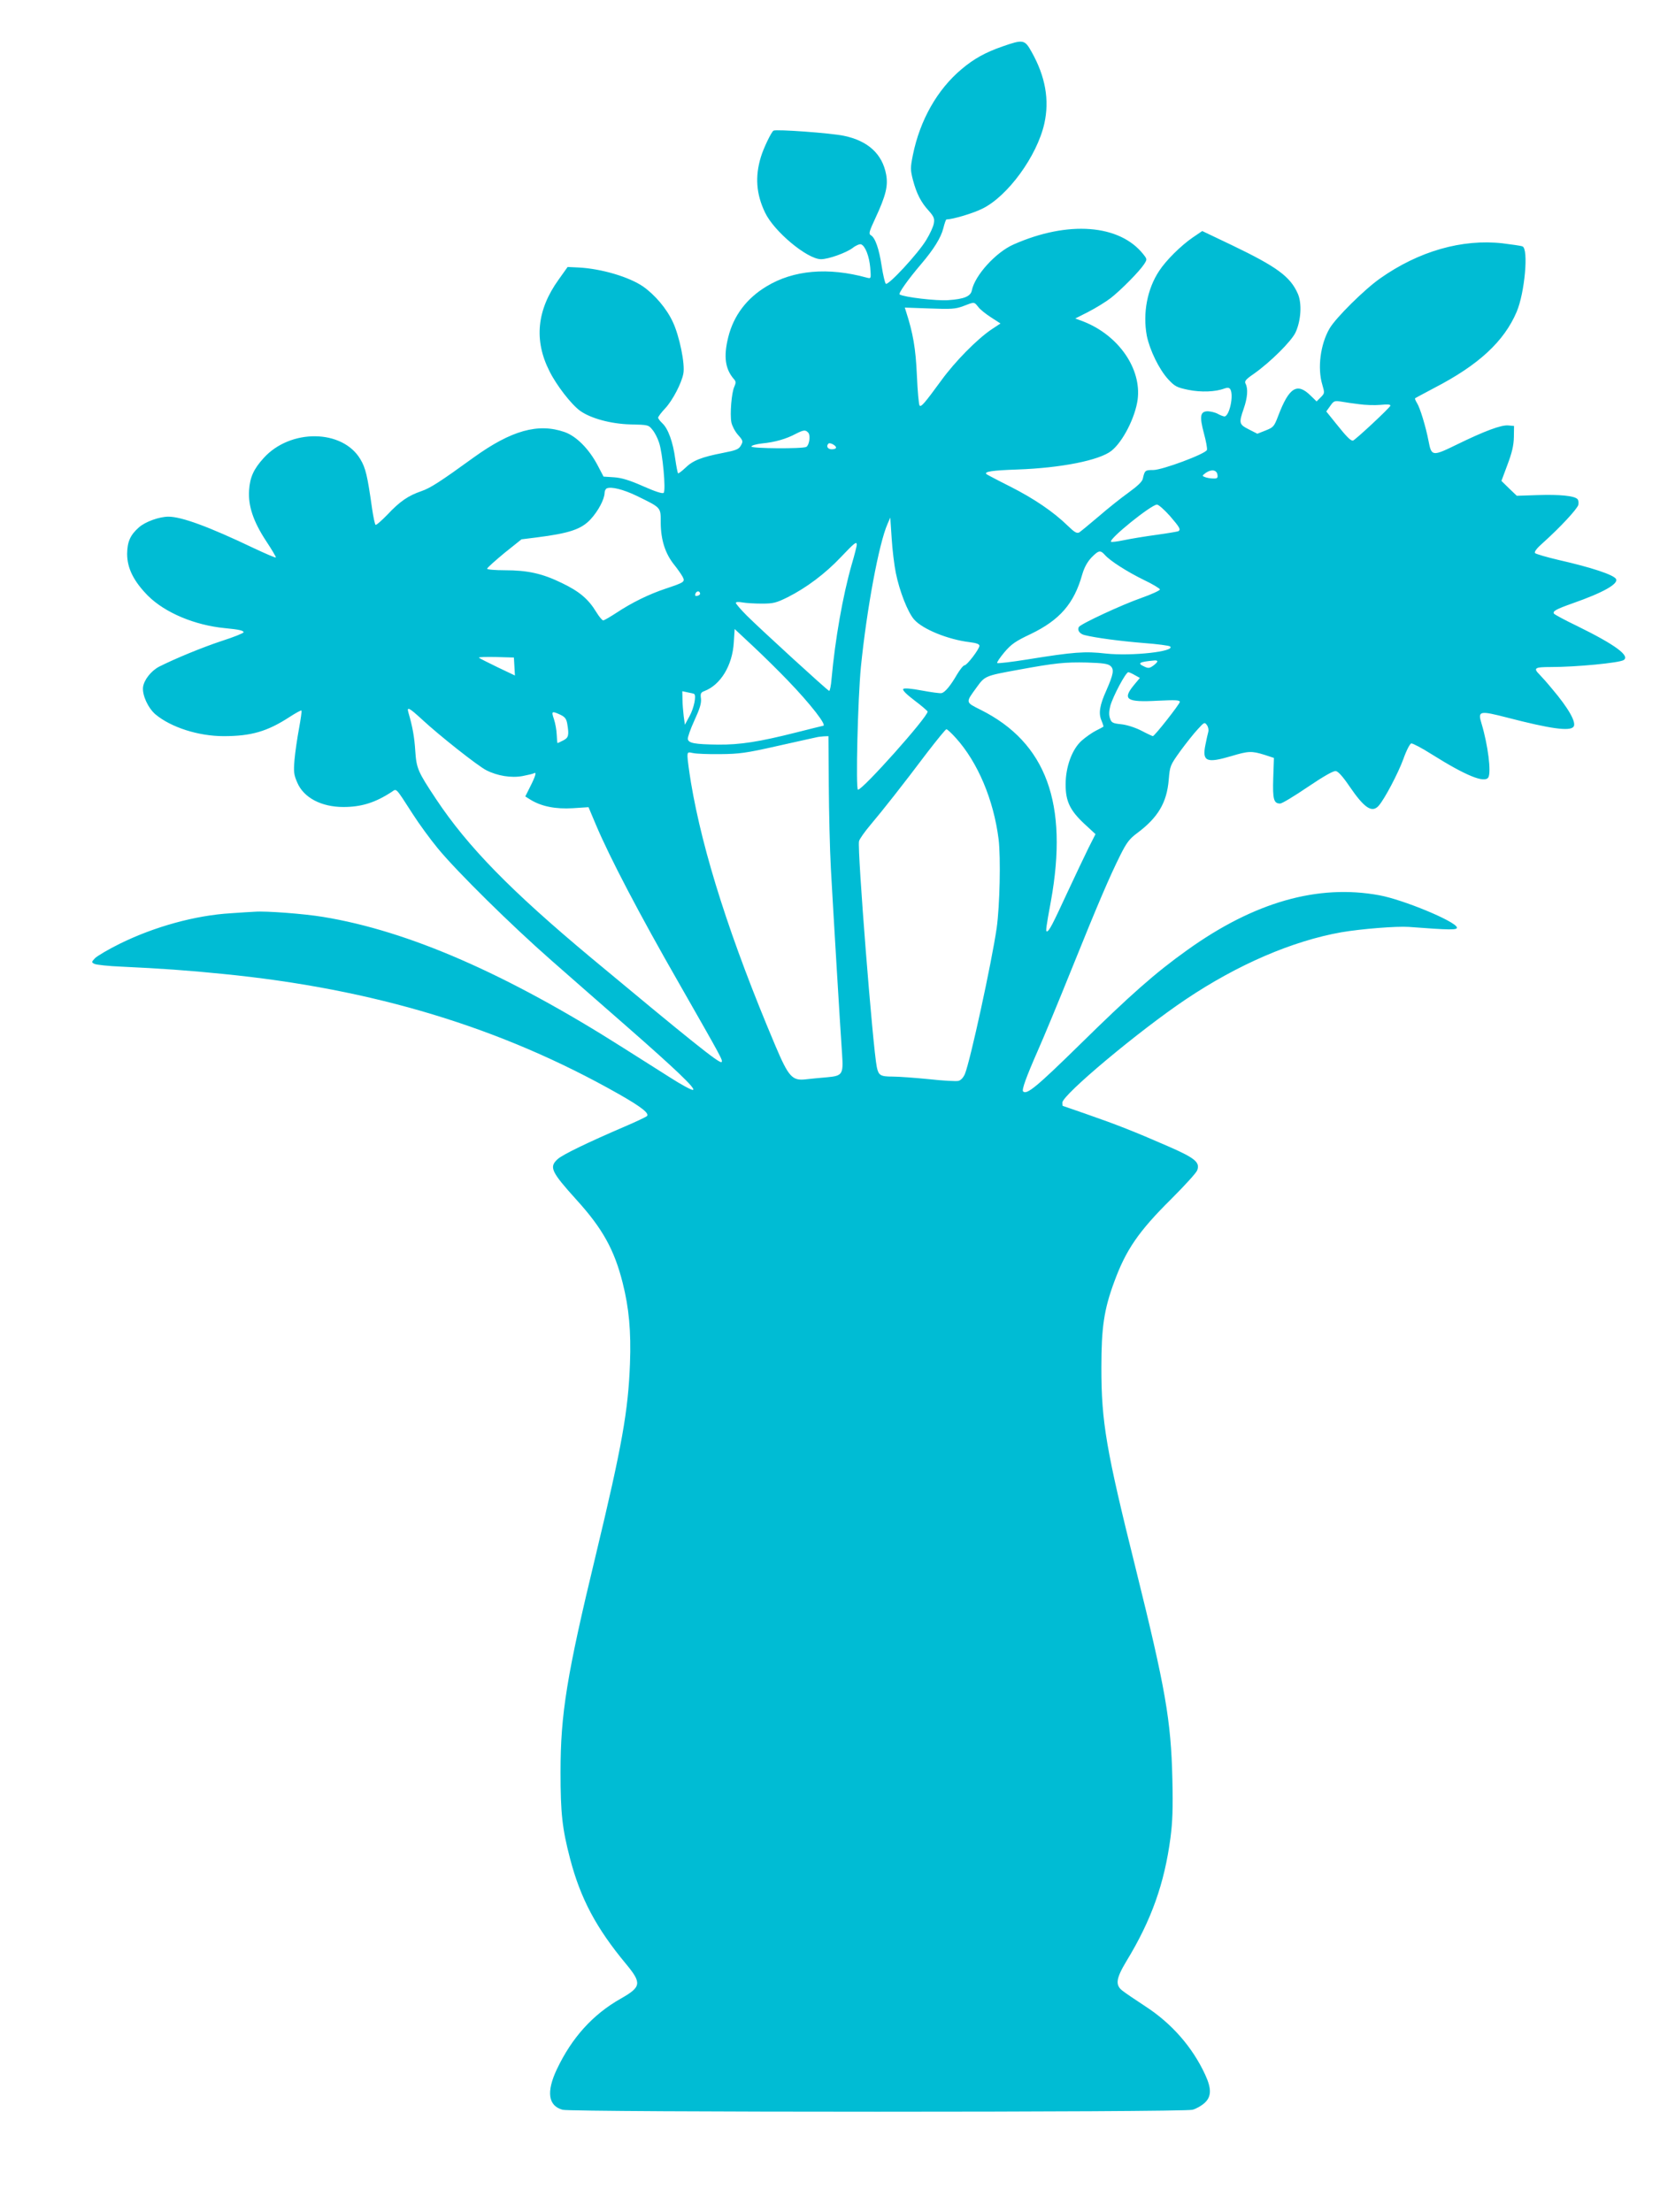 <?xml version="1.0" standalone="no"?>
<!DOCTYPE svg PUBLIC "-//W3C//DTD SVG 20010904//EN"
 "http://www.w3.org/TR/2001/REC-SVG-20010904/DTD/svg10.dtd">
<svg version="1.0" xmlns="http://www.w3.org/2000/svg"
 width="961pt" height="1280pt" viewBox="0 0 961 1280"
 preserveAspectRatio="xMidYMid meet">
<g transform="translate(0,1280) scale(0.1,-0.1)"
fill="#00bcd4" stroke="none">
<path d="M5803 12531 c-98 -34 -165 -71 -236 -131 -141 -118 -241 -295 -282
-496 -15 -75 -15 -86 0 -145 21 -79 46 -129 92 -179 30 -34 34 -45 29 -73 -3
-19 -23 -62 -44 -96 -46 -77 -221 -266 -234 -253 -5 5 -16 51 -24 103 -15 100
-38 165 -63 178 -13 8 -9 22 26 97 62 133 75 189 63 254 -22 119 -105 195
-244 224 -74 16 -393 39 -408 30 -13 -8 -58 -102 -73 -152 -35 -114 -27 -216
24 -322 52 -110 245 -270 324 -270 43 0 146 37 183 65 19 15 41 24 49 21 24
-9 47 -68 53 -135 5 -64 5 -64 -19 -58 -225 62 -426 44 -581 -50 -115 -69
-191 -169 -222 -294 -28 -112 -18 -184 32 -242 13 -14 13 -22 3 -45 -16 -34
-26 -158 -17 -206 4 -20 21 -53 38 -72 30 -34 31 -38 17 -62 -12 -22 -27 -28
-104 -43 -124 -24 -174 -44 -217 -86 -21 -20 -40 -34 -43 -32 -2 3 -10 41 -16
84 -13 97 -41 174 -74 205 -14 13 -25 28 -25 33 0 5 18 30 41 54 43 46 95 146
105 201 11 55 -23 219 -61 299 -36 78 -104 157 -172 205 -82 56 -241 103 -373
110 l-64 3 -52 -73 c-126 -175 -144 -351 -53 -530 40 -81 126 -192 177 -229
61 -44 178 -76 292 -79 101 -2 105 -3 127 -31 13 -15 30 -48 38 -73 21 -59 41
-278 27 -292 -6 -6 -46 6 -118 38 -79 35 -125 49 -169 52 l-61 4 -33 63 c-50
96 -124 171 -193 195 -153 53 -308 9 -524 -146 -196 -142 -252 -178 -304 -196
-76 -26 -125 -59 -197 -136 -35 -36 -66 -63 -69 -59 -4 4 -13 46 -20 94 -27
191 -37 234 -68 286 -104 174 -406 177 -560 6 -58 -64 -79 -111 -84 -186 -6
-90 24 -180 98 -293 34 -51 59 -94 57 -96 -2 -3 -60 22 -128 54 -262 125 -418
182 -494 182 -53 0 -134 -29 -171 -62 -50 -44 -67 -83 -68 -153 0 -83 38 -159
121 -243 99 -98 270 -170 445 -187 84 -8 108 -14 108 -24 0 -5 -57 -28 -126
-50 -112 -37 -270 -102 -363 -149 -46 -24 -88 -77 -93 -119 -5 -46 29 -120 72
-157 90 -75 248 -126 395 -126 159 0 253 27 383 112 34 22 65 39 67 36 3 -2
-4 -49 -14 -104 -10 -54 -22 -135 -26 -180 -6 -71 -4 -87 16 -133 37 -87 139
-141 267 -141 104 0 184 25 279 87 30 20 20 31 122 -127 37 -58 103 -148 146
-200 112 -136 428 -447 655 -646 107 -94 303 -266 435 -381 289 -253 405 -364
387 -370 -7 -3 -68 30 -135 73 -67 42 -187 119 -267 169 -677 430 -1245 678
-1740 759 -108 18 -332 35 -394 30 -22 -1 -86 -5 -141 -9 -203 -12 -440 -77
-641 -176 -67 -33 -131 -71 -144 -84 -21 -22 -21 -24 -3 -33 10 -5 81 -13 158
-16 218 -10 390 -22 585 -42 873 -86 1612 -310 2290 -694 132 -75 181 -113
165 -129 -6 -5 -64 -33 -130 -61 -212 -91 -359 -162 -387 -188 -50 -46 -38
-72 111 -237 149 -164 218 -288 266 -480 36 -142 49 -279 42 -465 -10 -274
-46 -477 -197 -1105 -169 -700 -205 -922 -205 -1260 0 -240 10 -327 55 -500
61 -233 152 -403 324 -610 92 -111 89 -133 -29 -200 -163 -92 -284 -226 -371
-409 -62 -131 -51 -212 33 -235 53 -15 3593 -15 3646 0 21 5 52 23 70 39 40
36 42 82 4 164 -74 160 -194 297 -347 396 -58 38 -117 78 -132 90 -43 33 -37
71 23 171 144 236 220 449 255 714 12 92 15 171 11 340 -8 341 -40 524 -212
1217 -172 690 -199 849 -199 1163 0 233 15 336 74 496 68 186 141 293 332 482
76 76 144 150 149 165 17 46 -13 71 -172 140 -188 82 -294 124 -464 183 -77
27 -141 49 -142 49 -2 0 -3 9 -3 19 0 45 445 417 715 598 301 202 618 338 900
388 116 20 322 36 391 31 238 -18 284 -19 278 -2 -14 37 -312 160 -448 185
-356 66 -725 -39 -1113 -317 -184 -131 -331 -261 -624 -549 -247 -242 -305
-290 -326 -269 -9 9 17 81 85 236 33 74 121 286 195 470 154 382 221 538 283
662 36 72 53 94 96 126 121 90 173 176 184 310 7 81 8 83 68 167 34 46 79 103
101 126 36 40 39 41 52 23 8 -11 11 -28 8 -39 -3 -11 -11 -46 -17 -77 -19 -95
7 -106 152 -63 97 29 116 30 190 7 l55 -18 -4 -117 c-4 -123 3 -147 40 -147
11 0 82 43 160 96 92 62 148 94 162 92 14 -2 41 -32 79 -88 86 -126 131 -157
170 -112 34 39 112 187 142 269 18 51 38 89 46 91 8 1 62 -27 120 -64 196
-123 304 -167 326 -133 18 30 -2 188 -39 311 -23 75 -13 77 150 35 247 -64
360 -80 382 -53 19 23 -27 106 -124 220 -27 33 -60 70 -72 82 -38 38 -29 44
65 44 148 0 395 24 421 40 40 24 -48 89 -266 196 -73 35 -134 68 -137 73 -9
14 13 26 109 60 177 62 267 113 250 141 -15 24 -140 66 -334 110 -68 16 -129
34 -134 39 -7 7 9 28 49 63 98 88 194 192 201 216 3 13 1 28 -5 34 -19 19
-102 27 -229 23 l-122 -4 -45 43 -44 43 35 94 c26 69 36 111 37 159 l1 65 -33
3 c-41 4 -137 -32 -299 -111 -141 -69 -146 -68 -163 21 -16 84 -50 194 -67
220 -8 13 -13 25 -11 27 2 2 53 29 113 61 255 132 402 268 475 439 47 110 70
365 34 379 -9 4 -61 11 -116 18 -233 26 -484 -45 -708 -203 -90 -63 -257 -228
-293 -290 -53 -91 -71 -229 -42 -325 14 -48 14 -50 -9 -73 l-24 -24 -33 32
c-79 79 -126 51 -189 -115 -24 -63 -28 -67 -73 -85 l-48 -19 -49 25 c-57 29
-59 36 -30 120 22 63 26 116 11 144 -8 15 0 25 48 58 95 67 217 188 241 239
32 69 38 169 13 225 -44 99 -121 155 -381 280 l-172 82 -56 -38 c-68 -47 -153
-131 -193 -192 -70 -105 -96 -246 -72 -376 17 -83 71 -194 123 -251 39 -42 50
-48 117 -62 74 -15 158 -12 210 8 17 6 27 5 33 -4 22 -35 -5 -158 -34 -158 -7
1 -24 7 -38 15 -14 8 -40 14 -57 15 -45 0 -50 -28 -23 -129 12 -44 20 -87 17
-95 -9 -23 -258 -116 -311 -116 -47 0 -49 -2 -60 -50 -3 -17 -31 -43 -82 -80
-42 -30 -120 -92 -173 -138 -53 -45 -104 -87 -113 -93 -14 -7 -27 0 -65 37
-84 82 -196 158 -334 228 -74 37 -136 70 -138 72 -16 15 34 22 179 27 253 9
474 53 544 108 66 52 138 193 152 297 23 178 -110 371 -313 451 l-48 18 75 38
c41 21 100 57 130 80 60 47 166 154 194 197 17 27 17 28 -4 55 -137 175 -437
198 -753 58 -102 -45 -224 -179 -241 -266 -7 -34 -45 -50 -137 -56 -67 -5
-255 17 -281 33 -9 5 48 86 124 175 74 87 115 153 129 208 7 28 15 51 18 51
38 1 153 35 207 62 147 71 318 305 360 494 30 135 6 271 -73 412 -41 74 -49
75 -170 33z m-140 -1507 c11 -15 45 -42 75 -61 l54 -35 -53 -35 c-84 -57 -211
-186 -290 -295 -98 -134 -116 -154 -125 -145 -5 4 -12 83 -16 175 -7 157 -22
243 -63 370 l-7 22 143 -5 c126 -5 150 -3 194 13 67 26 64 26 88 -4z m2205
-563 c34 -5 90 -7 123 -4 42 4 60 3 58 -5 -5 -14 -207 -202 -217 -202 -14 0
-36 22 -96 97 l-58 72 23 32 c20 29 25 31 63 25 23 -4 69 -11 104 -15z m-3188
-166 c13 -16 5 -71 -12 -81 -19 -12 -318 -10 -318 2 0 6 27 14 63 18 73 7 139
26 193 55 47 24 58 25 74 6z m160 -85 c0 -6 -11 -10 -25 -10 -23 0 -34 18 -19
33 9 8 44 -11 44 -23z m2208 -157 c3 -19 -1 -23 -25 -22 -15 0 -37 4 -47 8
-18 7 -18 8 5 25 32 22 63 17 67 -11z m-3363 -122 c145 -71 140 -65 140 -157
1 -99 26 -177 77 -241 21 -26 43 -58 50 -71 15 -29 10 -32 -97 -68 -97 -32
-197 -81 -286 -140 -37 -24 -71 -44 -77 -44 -6 0 -24 22 -40 48 -46 76 -99
120 -199 168 -113 55 -197 74 -330 74 -57 0 -103 4 -103 9 0 5 45 45 99 90
l100 80 88 11 c189 24 259 47 313 106 44 48 79 115 80 151 0 12 6 24 13 27 26
11 95 -6 172 -43z m3088 -117 c56 -65 64 -78 49 -88 -4 -2 -61 -12 -127 -21
-66 -9 -151 -23 -189 -31 -38 -8 -71 -12 -74 -9 -15 15 233 215 266 215 9 0
43 -30 75 -66z m-1587 -329 c21 -105 69 -228 106 -270 49 -56 196 -116 321
-131 39 -5 57 -11 57 -21 0 -19 -72 -113 -86 -113 -7 0 -26 -24 -43 -52 -38
-66 -71 -106 -91 -109 -8 -2 -59 5 -113 15 -64 12 -102 15 -108 9 -6 -6 17
-30 66 -67 41 -31 75 -60 75 -64 0 -32 -375 -452 -403 -452 -14 0 -1 526 17
712 34 335 104 713 154 826 l16 37 8 -120 c4 -66 15 -156 24 -200z m-226 162
c0 -6 -13 -59 -30 -116 -51 -179 -95 -429 -116 -659 -3 -40 -10 -72 -14 -70
-12 4 -401 360 -477 436 -35 35 -63 68 -63 73 0 6 15 7 37 3 21 -4 72 -7 113
-7 67 0 83 4 150 37 109 55 217 136 307 231 80 84 93 95 93 72z m1436 -58 c31
-35 128 -97 226 -145 51 -24 93 -50 93 -55 0 -6 -48 -28 -107 -49 -112 -39
-351 -150 -362 -168 -11 -18 4 -40 32 -47 63 -16 207 -35 342 -46 80 -6 149
-15 154 -20 32 -29 -222 -57 -372 -41 -121 14 -187 9 -453 -34 -93 -15 -172
-24 -176 -21 -3 4 16 32 42 63 40 47 65 64 152 105 168 81 251 176 298 344 12
41 29 72 53 98 42 43 52 45 78 16z m-2343 -224 c0 -6 -7 -11 -16 -13 -12 -3
-15 1 -11 13 7 17 25 17 27 0z m507 -502 c133 -138 230 -263 205 -263 -2 0
-73 -18 -157 -39 -214 -54 -323 -71 -452 -70 -133 2 -170 8 -174 32 -2 9 15
58 38 108 31 67 41 99 38 126 -4 30 -1 36 20 44 94 36 162 148 170 281 l5 78
107 -100 c59 -55 149 -144 200 -197z m-1582 80 l3 -52 -101 48 c-55 27 -104
51 -107 55 -4 4 40 5 97 4 l105 -3 3 -52z m3722 30 c0 -5 -11 -16 -25 -26 -20
-14 -28 -15 -49 -5 -45 20 -32 28 57 36 9 1 17 -1 17 -5z m-271 -27 c22 -20
17 -47 -24 -141 -39 -86 -46 -133 -29 -173 8 -19 13 -36 12 -37 -2 -2 -21 -12
-43 -23 -22 -11 -59 -37 -83 -58 -56 -50 -93 -152 -93 -254 0 -96 25 -149 107
-226 l66 -61 -40 -79 c-21 -43 -77 -160 -123 -259 -87 -188 -106 -225 -119
-225 -7 0 -4 25 24 176 102 564 -27 916 -406 1106 -90 45 -89 41 -25 129 49
68 50 68 242 103 212 39 270 45 398 42 94 -3 121 -7 136 -20z m141 -53 l29
-16 -35 -42 c-68 -83 -42 -100 138 -90 104 5 128 4 128 -7 0 -12 -146 -198
-156 -198 -2 0 -33 14 -67 32 -35 18 -85 34 -117 37 -48 5 -56 9 -64 34 -7 19
-6 42 2 73 15 54 89 194 104 194 5 0 23 -8 38 -17z m-2551 -109 c13 -11 -2
-82 -26 -126 l-28 -52 -7 50 c-3 27 -7 70 -7 96 l-1 48 33 -7 c17 -3 34 -7 36
-9z m-1574 -149 c98 -91 322 -268 370 -292 64 -33 145 -46 210 -34 31 6 60 13
66 16 17 11 9 -17 -21 -76 l-29 -58 32 -20 c63 -38 144 -54 243 -48 l91 6 43
-102 c79 -187 249 -513 482 -919 249 -436 254 -445 245 -454 -11 -11 -186 130
-752 601 -468 390 -717 645 -900 920 -107 161 -114 178 -121 281 -5 78 -15
136 -40 222 -10 35 6 26 81 -43z m799 29 c27 -13 35 -24 40 -53 11 -66 8 -80
-24 -96 -16 -8 -30 -15 -32 -15 -2 0 -4 21 -5 48 -1 26 -8 66 -16 90 -16 47
-13 49 37 26z m2290 -135 c127 -141 218 -357 247 -585 13 -107 7 -385 -11
-514 -30 -205 -153 -769 -184 -845 -9 -21 -24 -37 -38 -40 -13 -3 -89 1 -170
10 -81 8 -176 15 -211 15 -70 0 -81 7 -91 55 -23 110 -114 1263 -103 1307 3
13 33 55 65 93 71 84 188 232 328 418 58 75 108 137 113 137 5 0 30 -23 55
-51z m-736 -271 c1 -156 6 -373 12 -483 12 -218 56 -954 65 -1076 8 -116 2
-125 -87 -133 -40 -3 -96 -9 -124 -12 -78 -9 -99 15 -175 194 -260 614 -421
1118 -489 1524 -11 68 -20 135 -20 150 0 26 2 27 33 20 17 -4 88 -7 157 -6
110 1 149 6 330 47 113 25 214 48 225 50 11 3 31 5 45 6 l26 1 2 -282z"/>
</g>
</svg>
